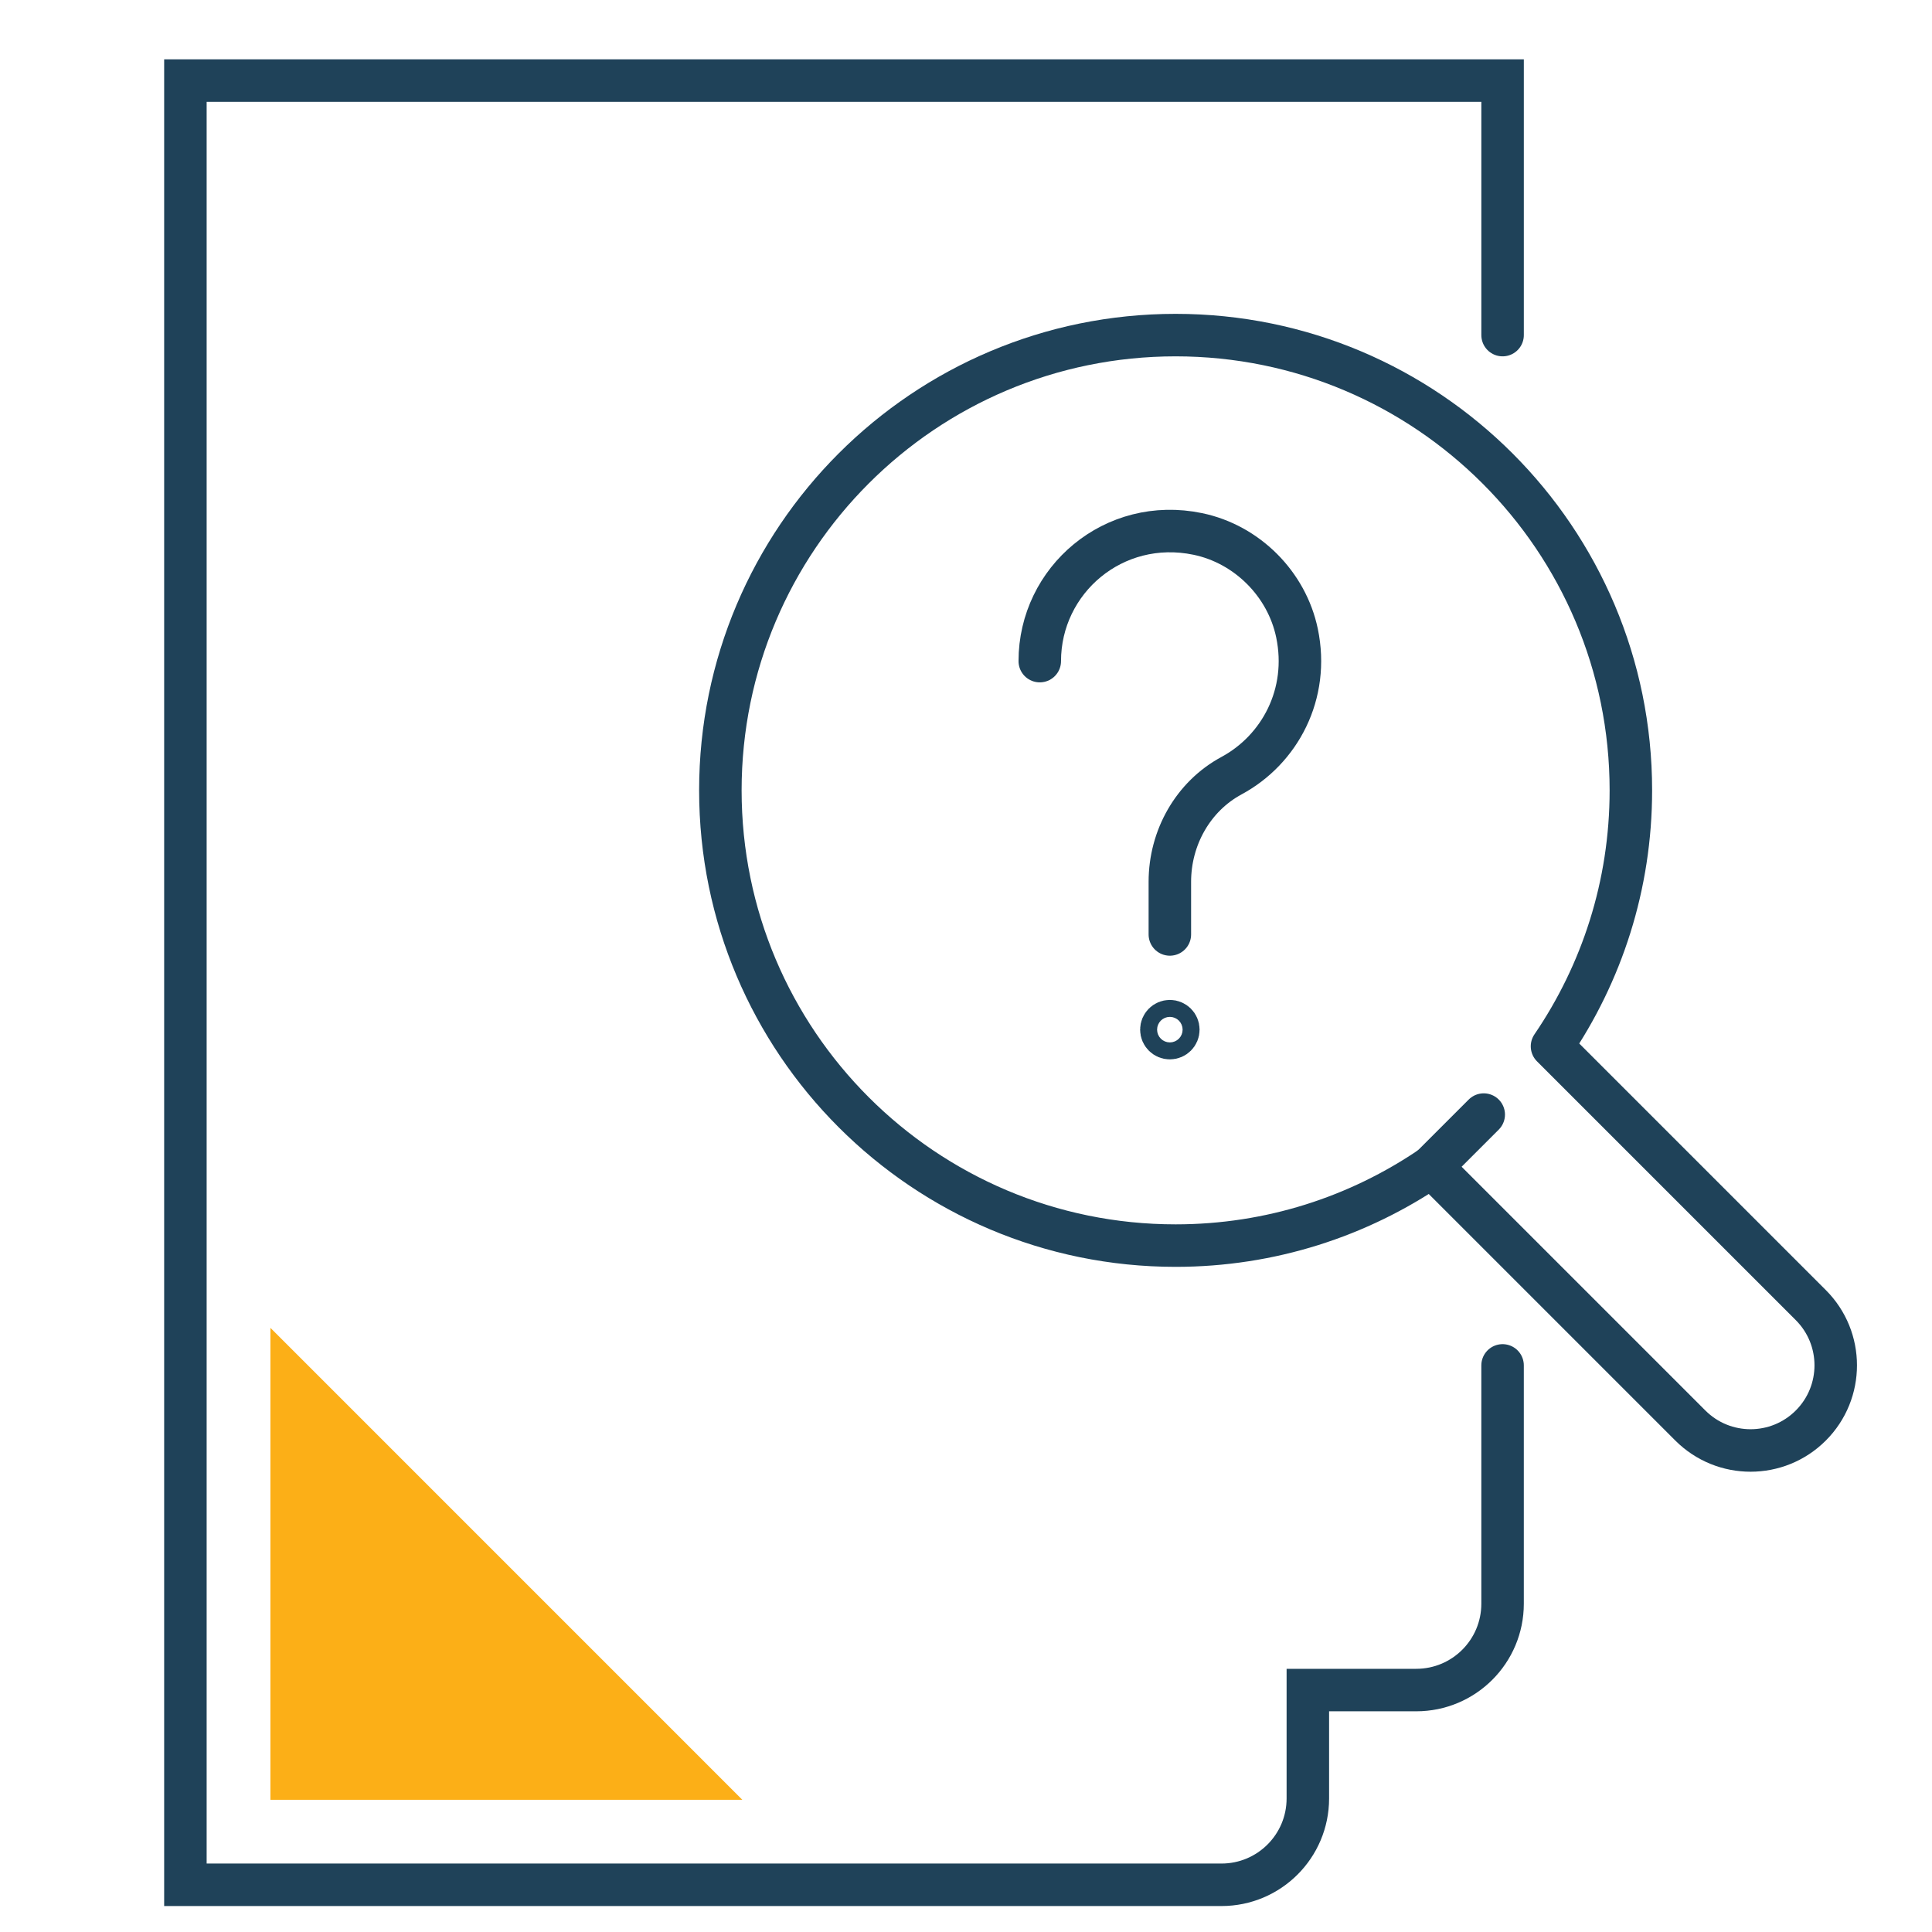 <?xml version="1.0" encoding="utf-8"?>
<!-- Generator: Adobe Illustrator 16.0.0, SVG Export Plug-In . SVG Version: 6.00 Build 0)  -->
<!DOCTYPE svg PUBLIC "-//W3C//DTD SVG 1.1//EN" "http://www.w3.org/Graphics/SVG/1.1/DTD/svg11.dtd">
<svg version="1.1" id="Icon_Set" xmlns="http://www.w3.org/2000/svg" xmlns:xlink="http://www.w3.org/1999/xlink" x="0px" y="0px"
	 width="200px" height="200px" viewBox="0 0 200 200" enable-background="new 0 0 200 200" xml:space="preserve">
<g>
	<g>
		
			<path fill="none" stroke="#1F4259" stroke-width="4.399" stroke-linecap="round" stroke-linejoin="round" stroke-miterlimit="10" d="
			M160.663,108.313l26.789,26.789c3.443,3.443,3.443,9.025,0,12.468l0,0c-3.443,3.443-9.024,3.443-12.468,0l-26.789-26.789
			c-7.55,5.147-16.668,8.163-26.496,8.163c-26.028,0-47.127-21.1-47.127-47.127c0-26.028,21.099-47.128,47.127-47.128
			s47.128,21.1,47.128,47.128C168.827,91.645,165.811,100.762,160.663,108.313L160.663,108.313z"/>
		
			<line fill="none" stroke="#1F4259" stroke-width="4.399" stroke-linecap="round" stroke-linejoin="round" stroke-miterlimit="10" x1="148.195" y1="120.781" x2="153.595" y2="115.381"/>
	</g>
	<g>
		
			<path fill="none" stroke="#1F4259" stroke-width="4.399" stroke-linecap="round" stroke-linejoin="round" stroke-miterlimit="10" d="
			M107.637,68.438c0-8.383,7.66-14.976,16.363-13.163c5.09,1.061,9.205,5.176,10.266,10.265c1.314,6.304-1.784,12.061-6.778,14.755
			c-3.998,2.158-6.385,6.44-6.385,10.983v5.456"/>
		
			<circle fill="none" stroke="#1F4259" stroke-width="4.399" stroke-linecap="round" stroke-linejoin="round" stroke-miterlimit="10" cx="121.103" cy="106.589" r="0.878"/>
	</g>
</g>
<path fill="none" stroke="#1F4259" stroke-width="4.399" stroke-linecap="round" stroke-miterlimit="10" d="M155.546,141.346v24.67
	c0,4.937-4.001,8.938-8.938,8.938h-11.22v11.221c0,4.936-4.002,8.938-8.938,8.938H19.193V8.343h101.088h35.266v26.346"/>
<polygon fill="#FCAF17" points="76.848,186.315 27.992,137.458 27.992,186.315 "/>
</svg>
